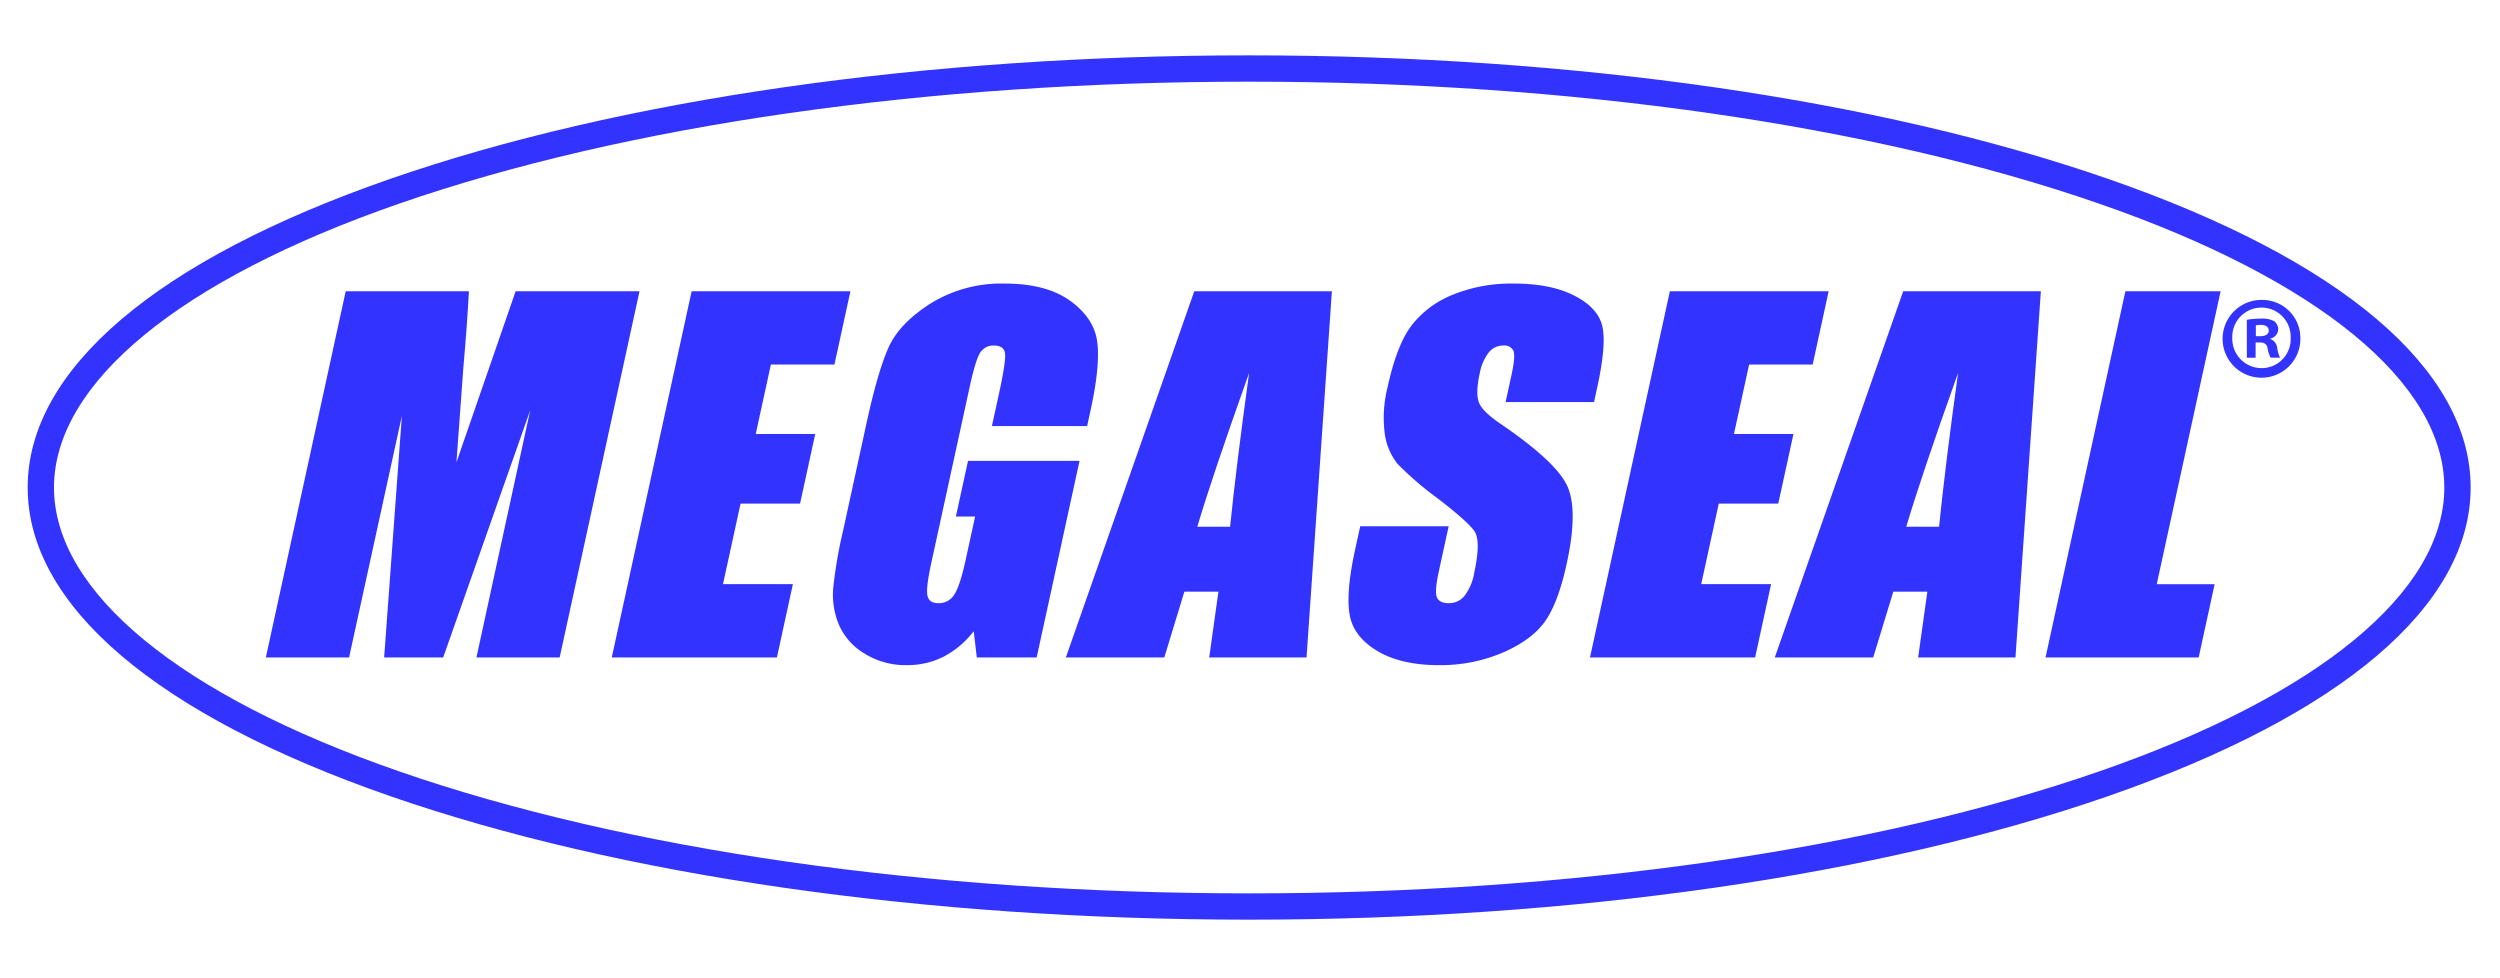 <svg xmlns="http://www.w3.org/2000/svg" xmlns:xlink="http://www.w3.org/1999/xlink" width="542" height="212" viewBox="0 0 542 212">
  <defs>
    <clipPath id="clip-MEGASEAL-LOGO">
      <rect width="542" height="212"/>
    </clipPath>
  </defs>
  <g id="MEGASEAL-LOGO" clip-path="url(#clip-MEGASEAL-LOGO)">
    <g id="Megaseal" transform="translate(-933.294 -227.716)">
      <g id="Raggruppa_91" data-name="Raggruppa 91" transform="translate(990.93 289.194)">
        <path id="Tracciato_152" data-name="Tracciato 152" d="M1059.648,278.684l-17.312,79.393H1024.29l11.664-53.6-18.872,53.6h-12.8l3.844-52.372-11.445,52.372H978.636l17.311-79.393h26.714q-.374,7.16-1.23,16.879l-1.473,20.2,12.828-37.074Z" transform="translate(-978.636 -277.017)" fill="#33f"/>
        <path id="Tracciato_153" data-name="Tracciato 153" d="M1053.091,278.684h34.425l-3.464,15.889h-13.78l-3.284,15.054h12.9l-3.293,15.1h-12.9l-3.806,17.457h15.153l-3.465,15.888h-35.8Z" transform="translate(-960.779 -277.017)" fill="#33f"/>
        <path id="Tracciato_154" data-name="Tracciato 154" d="M1127.418,308.308h-20.646l1.571-7.208q1.486-6.814,1.273-8.532t-2.42-1.717a3.32,3.32,0,0,0-2.921,1.471q-1.008,1.473-2.333,7.552l-8.309,38.1q-1.164,5.347-.847,7.036t2.377,1.693a3.908,3.908,0,0,0,3.482-1.912q1.227-1.914,2.434-7.455l2.053-9.415h-4.168l2.63-12.063h24.176l-9.292,42.613H1103.5l-.668-5.688a19.836,19.836,0,0,1-6.527,5.516,17.353,17.353,0,0,1-7.983,1.839,16.8,16.8,0,0,1-9.191-2.525,13.546,13.546,0,0,1-5.532-6.251,16.908,16.908,0,0,1-1.241-7.822,97.968,97.968,0,0,1,2.091-12.284l5.144-23.587q2.481-11.377,4.83-16.527t9.1-9.439a29.12,29.12,0,0,1,15.967-4.291q9.07,0,14.241,3.728t5.868,8.85q.7,5.127-1.432,14.884Z" transform="translate(-949.363 -277.414)" fill="#33f"/>
        <path id="Tracciato_155" data-name="Tracciato 155" d="M1168.462,278.684l-5.5,79.393h-21.1l2-14.269h-7.384l-4.353,14.269h-21.344l27.842-79.393Zm-22.071,51.05q1.373-13.49,4.126-33.347-8.127,22.806-11.232,33.347Z" transform="translate(-937.342 -277.017)" fill="#33f"/>
        <path id="Tracciato_156" data-name="Tracciato 156" d="M1210.7,303.11h-19.174l1.282-5.884q.9-4.121.41-5.247a2.139,2.139,0,0,0-2.206-1.129,3.979,3.979,0,0,0-3.151,1.523,10.634,10.634,0,0,0-1.961,4.613q-.868,3.973-.231,5.985.587,2.012,4.775,4.854,12,8.182,14.436,13.429t-.109,16.918q-1.851,8.483-4.713,12.506t-9.144,6.744a34.462,34.462,0,0,1-13.834,2.72q-8.288,0-13.464-3.138t-5.931-7.993q-.756-4.855,1.19-13.779l1.134-5.2h19.174l-2.106,9.661q-.975,4.461-.443,5.737t2.591,1.276a4.278,4.278,0,0,0,3.417-1.618,11.148,11.148,0,0,0,2.054-4.806q1.528-7.013.088-9.17-1.494-2.158-8.09-7.209a68.9,68.9,0,0,1-8.585-7.4,13.222,13.222,0,0,1-2.754-6.375,27.065,27.065,0,0,1,.625-10.4q1.989-9.121,5.238-13.339a21.385,21.385,0,0,1,8.965-6.6,33.8,33.8,0,0,1,13.074-2.378q8.04,0,13.138,2.6t6.076,6.547q.978,3.947-1.086,13.412Z" transform="translate(-922.751 -277.414)" fill="#33f"/>
        <path id="Tracciato_157" data-name="Tracciato 157" d="M1214.676,278.684H1249.1l-3.464,15.889h-13.78l-3.284,15.054h12.9l-3.295,15.1h-12.9l-3.806,17.457h15.153l-3.465,15.888h-35.8Z" transform="translate(-910.285 -277.017)" fill="#33f"/>
        <path id="Tracciato_158" data-name="Tracciato 158" d="M1285.57,278.684l-5.506,79.393h-21.1l2-14.269h-7.385l-4.354,14.269h-21.344l27.843-79.393Zm-22.072,51.05q1.372-13.49,4.126-33.347-8.128,22.806-11.233,33.347Z" transform="translate(-900.747 -277.017)" fill="#33f"/>
        <path id="Tracciato_159" data-name="Tracciato 159" d="M1310.565,278.684l-13.847,63.505h12.552l-3.463,15.888h-33.2l17.312-79.393Z" transform="translate(-886.771 -277.017)" fill="#33f"/>
      </g>
      <g id="Raggruppa_92" data-name="Raggruppa 92" transform="translate(939.294 239.716)">
        <path id="Tracciato_160" data-name="Tracciato 160" d="M1204.113,427.1c-70.285,0-136.4-9.5-186.172-26.763-50.716-17.586-78.647-41.355-78.647-66.928s27.931-49.343,78.647-66.929c49.771-17.259,115.888-26.764,186.172-26.764s136.4,9.505,186.17,26.764c50.716,17.586,78.647,41.355,78.647,66.929s-27.931,49.342-78.647,66.928C1340.514,417.6,1274.4,427.1,1204.113,427.1Zm0-181.678c-69.665,0-135.117,9.393-184.3,26.449C972.269,288.357,945,310.786,945,333.41s27.268,45.051,74.81,61.536C1069,412,1134.449,421.4,1204.113,421.4s135.117-9.394,184.3-26.449c47.542-16.485,74.809-38.914,74.809-61.536s-27.267-45.053-74.809-61.538C1339.23,254.816,1273.776,245.423,1204.113,245.423Z" transform="translate(-939.294 -239.716)" fill="#33f"/>
      </g>
      <g id="Raggruppa_93" data-name="Raggruppa 93" transform="translate(1415.156 292.739)">
        <path id="Tracciato_161" data-name="Tracciato 161" d="M1318.716,288.335a8.432,8.432,0,1,1-8.405-8.22A8.253,8.253,0,0,1,1318.716,288.335Zm-14.758,0a6.363,6.363,0,0,0,6.4,6.566,6.289,6.289,0,0,0,6.254-6.517,6.333,6.333,0,1,0-12.656-.05Zm5.052,4.31h-1.9v-8.22a16.537,16.537,0,0,1,3.153-.251,5.094,5.094,0,0,1,2.85.6,2.278,2.278,0,0,1,.8,1.8,2.106,2.106,0,0,1-1.7,1.906v.1a2.422,2.422,0,0,1,1.5,2,6.312,6.312,0,0,0,.6,2.055h-2.05a7.05,7.05,0,0,1-.65-2c-.151-.9-.651-1.3-1.7-1.3h-.9Zm.051-4.661h.9c1.053,0,1.9-.352,1.9-1.2,0-.752-.55-1.253-1.751-1.253a4.451,4.451,0,0,0-1.05.1Z" transform="translate(-1301.857 -280.115)" fill="#33f"/>
      </g>
    </g>
  </g>
</svg>
